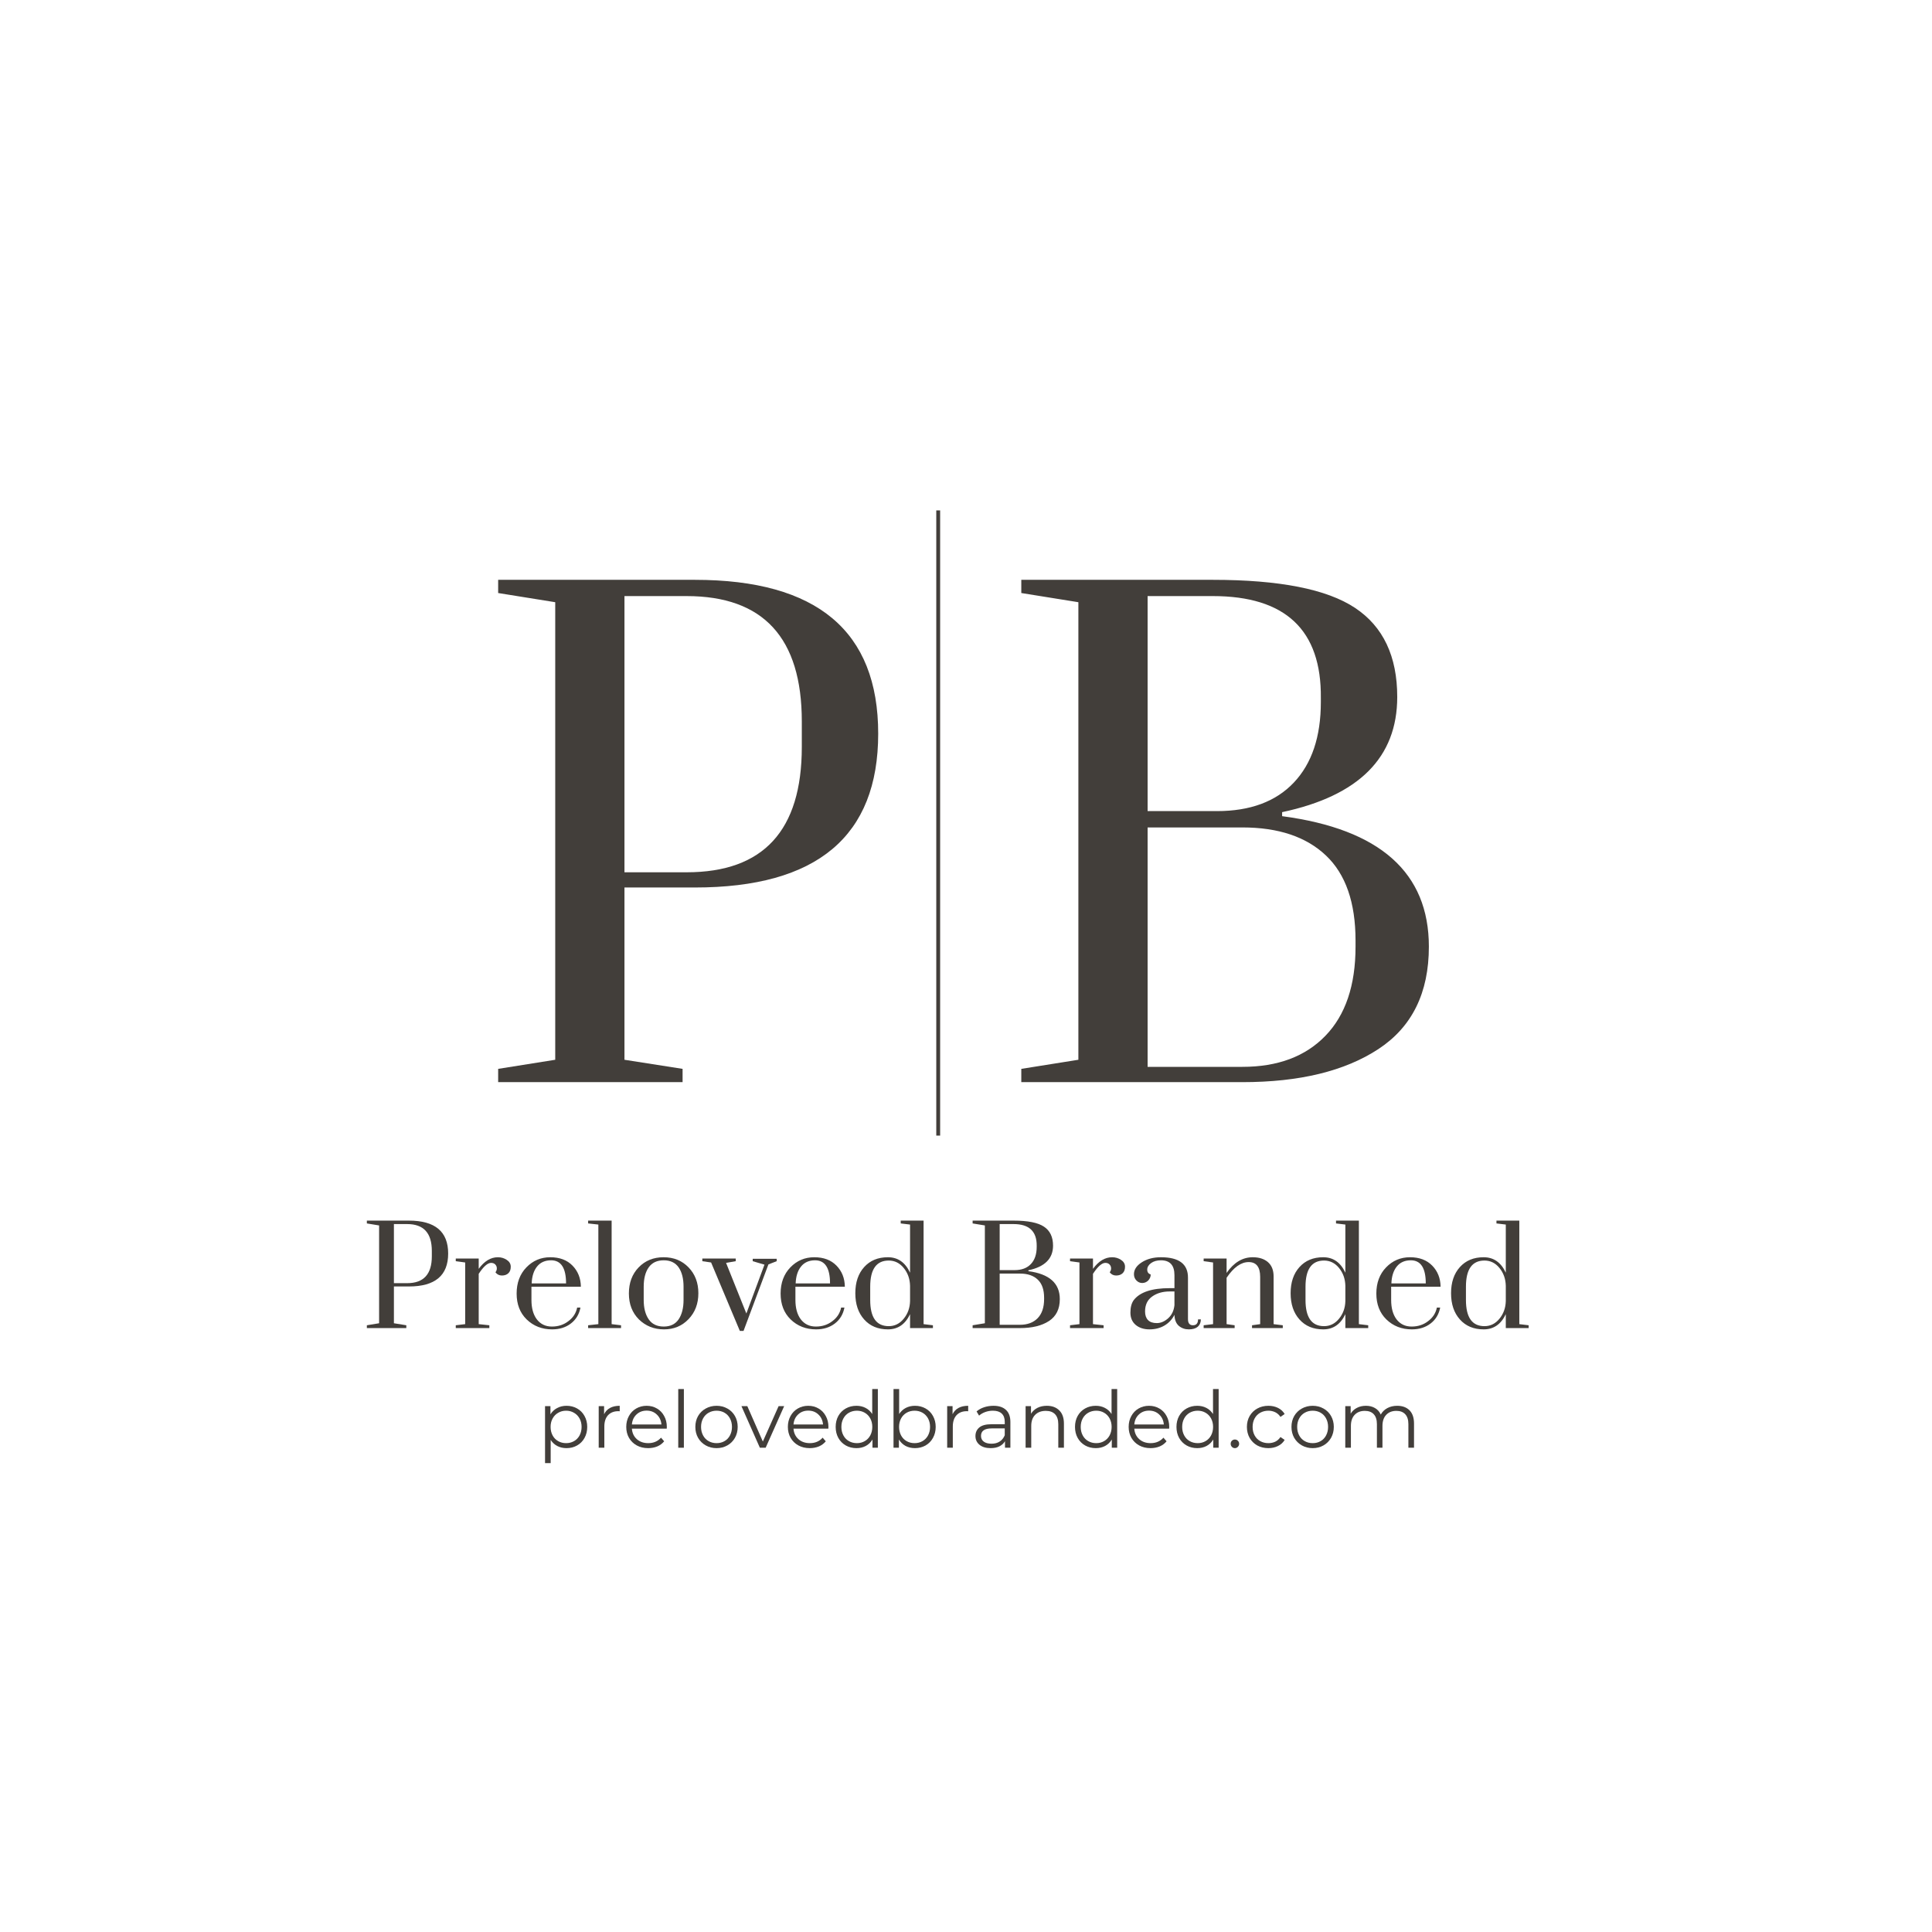 <svg version="1.0" preserveAspectRatio="xMidYMid meet" height="500" viewBox="0 0 375 375" zoomAndPan="magnify" width="500" xmlns:xlink="http://www.w3.org/1999/xlink" xmlns="http://www.w3.org/2000/svg"><defs><g></g></defs><g fill-opacity="1" fill="#423e3a"><g transform="translate(70.192, 257.78)"><g><path d="M 9.188 -8.078 L 6.266 -8.078 L 6.266 -0.938 L 8.672 -0.547 L 8.672 0 L 1.016 0 L 1.016 -0.547 L 3.391 -0.938 L 3.391 -19.922 L 1.016 -20.312 L 1.016 -20.859 L 9.188 -20.859 C 14.258 -20.859 16.797 -18.727 16.797 -14.469 C 16.797 -10.207 14.258 -8.078 9.188 -8.078 Z M 8.844 -20.188 L 6.266 -20.188 L 6.266 -8.719 L 8.844 -8.719 C 12.031 -8.719 13.625 -10.453 13.625 -13.922 L 13.625 -14.984 C 13.625 -18.453 12.031 -20.188 8.844 -20.188 Z M 8.844 -20.188"></path></g></g></g><g fill-opacity="1" fill="#423e3a"><g transform="translate(87.792, 257.78)"><g><path d="M 0.672 0 L 0.672 -0.547 L 2.5 -0.766 L 2.5 -12.734 L 0.672 -12.984 L 0.672 -13.5 L 5.125 -13.5 L 5.125 -11.5 C 6.219 -13 7.457 -13.75 8.844 -13.75 C 9.488 -13.75 10.066 -13.578 10.578 -13.234 C 11.086 -12.898 11.344 -12.457 11.344 -11.906 C 11.344 -11.352 11.188 -10.93 10.875 -10.641 C 10.562 -10.348 10.145 -10.203 9.625 -10.203 C 9.102 -10.203 8.688 -10.41 8.375 -10.828 C 8.57 -11.086 8.66 -11.359 8.641 -11.641 C 8.629 -11.922 8.523 -12.16 8.328 -12.359 C 8.129 -12.555 7.863 -12.656 7.531 -12.656 C 6.852 -12.656 6.051 -11.945 5.125 -10.531 L 5.125 -0.766 L 7.188 -0.547 L 7.188 0 Z M 0.672 0"></path></g></g></g><g fill-opacity="1" fill="#423e3a"><g transform="translate(99.216, 257.78)"><g><path d="M 11.125 -1.359 C 12.031 -2.035 12.594 -2.91 12.812 -3.984 L 13.453 -3.984 C 13.203 -2.68 12.582 -1.648 11.594 -0.891 C 10.602 -0.129 9.391 0.25 7.953 0.25 C 5.984 0.25 4.332 -0.395 3 -1.688 C 1.707 -2.957 1.062 -4.629 1.062 -6.703 C 1.062 -8.773 1.691 -10.469 2.953 -11.781 C 4.223 -13.094 5.77 -13.75 7.594 -13.75 C 9.414 -13.75 10.852 -13.207 11.906 -12.125 C 12.969 -11.039 13.508 -9.676 13.531 -8.031 L 3.938 -8.031 L 3.938 -5.453 C 3.938 -3.898 4.273 -2.66 4.953 -1.734 C 5.68 -0.773 6.664 -0.297 7.906 -0.297 C 9.145 -0.297 10.219 -0.648 11.125 -1.359 Z M 7.75 -13.156 C 6.582 -13.156 5.676 -12.754 5.031 -11.953 C 4.383 -11.148 4.035 -10.055 3.984 -8.672 L 10.656 -8.672 C 10.656 -11.66 9.688 -13.156 7.75 -13.156 Z M 7.75 -13.156"></path></g></g></g><g fill-opacity="1" fill="#423e3a"><g transform="translate(113.686, 257.78)"><g><path d="M 0.469 -20.312 L 0.469 -20.859 L 5.031 -20.859 L 5.031 -0.766 L 6.859 -0.547 L 6.859 0 L 0.469 0 L 0.469 -0.547 L 2.453 -0.766 L 2.453 -20.094 Z M 0.469 -20.312"></path></g></g></g><g fill-opacity="1" fill="#423e3a"><g transform="translate(121.005, 257.78)"><g><path d="M 11.672 -5.453 L 11.672 -8.031 C 11.672 -9.613 11.352 -10.863 10.719 -11.781 C 10.082 -12.695 9.117 -13.156 7.828 -13.156 C 6.523 -13.156 5.551 -12.695 4.906 -11.781 C 4.258 -10.863 3.938 -9.613 3.938 -8.031 L 3.938 -5.453 C 3.938 -3.898 4.258 -2.648 4.906 -1.703 C 5.551 -0.766 6.523 -0.297 7.828 -0.297 C 9.117 -0.297 10.082 -0.766 10.719 -1.703 C 11.352 -2.648 11.672 -3.898 11.672 -5.453 Z M 3 -1.688 C 1.707 -2.988 1.062 -4.664 1.062 -6.719 C 1.062 -8.781 1.691 -10.469 2.953 -11.781 C 4.223 -13.094 5.836 -13.75 7.797 -13.75 C 9.766 -13.75 11.379 -13.094 12.641 -11.781 C 13.91 -10.469 14.547 -8.797 14.547 -6.766 C 14.547 -4.734 13.91 -3.055 12.641 -1.734 C 11.379 -0.41 9.789 0.25 7.875 0.25 C 5.957 0.25 4.332 -0.395 3 -1.688 Z M 3 -1.688"></path></g></g></g><g fill-opacity="1" fill="#423e3a"><g transform="translate(136.618, 257.78)"><g><path d="M 7.703 0.547 L 6.984 0.547 L 1.406 -12.734 L -0.297 -12.984 L -0.297 -13.5 L 6.188 -13.5 L 6.188 -12.984 L 4.312 -12.656 L 8.25 -2.828 L 11.766 -12.312 L 9.484 -12.984 L 9.484 -13.453 L 14.141 -13.453 L 14.141 -12.984 L 12.531 -12.359 Z M 7.703 0.547"></path></g></g></g><g fill-opacity="1" fill="#423e3a"><g transform="translate(150.453, 257.78)"><g><path d="M 11.125 -1.359 C 12.031 -2.035 12.594 -2.91 12.812 -3.984 L 13.453 -3.984 C 13.203 -2.68 12.582 -1.648 11.594 -0.891 C 10.602 -0.129 9.391 0.25 7.953 0.25 C 5.984 0.25 4.332 -0.395 3 -1.688 C 1.707 -2.957 1.062 -4.629 1.062 -6.703 C 1.062 -8.773 1.691 -10.469 2.953 -11.781 C 4.223 -13.094 5.77 -13.75 7.594 -13.75 C 9.414 -13.75 10.852 -13.207 11.906 -12.125 C 12.969 -11.039 13.508 -9.676 13.531 -8.031 L 3.938 -8.031 L 3.938 -5.453 C 3.938 -3.898 4.273 -2.66 4.953 -1.734 C 5.68 -0.773 6.664 -0.297 7.906 -0.297 C 9.145 -0.297 10.219 -0.648 11.125 -1.359 Z M 7.75 -13.156 C 6.582 -13.156 5.676 -12.754 5.031 -11.953 C 4.383 -11.148 4.035 -10.055 3.984 -8.672 L 10.656 -8.672 C 10.656 -11.66 9.688 -13.156 7.75 -13.156 Z M 7.75 -13.156"></path></g></g></g><g fill-opacity="1" fill="#423e3a"><g transform="translate(164.923, 257.78)"><g><path d="M 11.719 0 L 11.719 -2.703 C 10.789 -0.734 9.359 0.25 7.422 0.25 C 5.492 0.25 3.957 -0.391 2.812 -1.672 C 1.664 -2.953 1.094 -4.648 1.094 -6.766 C 1.094 -8.879 1.664 -10.57 2.812 -11.844 C 3.957 -13.113 5.492 -13.75 7.422 -13.75 C 9.359 -13.75 10.789 -12.75 11.719 -10.75 L 11.719 -20.094 L 9.906 -20.312 L 9.906 -20.859 L 14.344 -20.859 L 14.344 -0.766 L 16.156 -0.547 L 16.156 0 Z M 3.984 -8.031 L 3.984 -5.453 C 3.984 -2.066 5.18 -0.375 7.578 -0.375 C 8.734 -0.375 9.703 -0.852 10.484 -1.812 C 11.273 -2.77 11.688 -3.914 11.719 -5.25 L 11.719 -8.203 C 11.688 -9.555 11.273 -10.711 10.484 -11.672 C 9.703 -12.629 8.734 -13.109 7.578 -13.109 C 5.18 -13.109 3.984 -11.414 3.984 -8.031 Z M 3.984 -8.031"></path></g></g></g><g fill-opacity="1" fill="#423e3a"><g transform="translate(181.593, 257.78)"><g></g></g></g><g fill-opacity="1" fill="#423e3a"><g transform="translate(187.77, 257.78)"><g><path d="M 17.938 -5.625 C 17.938 -3.707 17.238 -2.289 15.844 -1.375 C 14.445 -0.457 12.566 0 10.203 0 L 1.016 0 L 1.016 -0.547 L 3.391 -0.938 L 3.391 -19.922 L 1.016 -20.312 L 1.016 -20.859 L 8.969 -20.859 C 11.727 -20.859 13.691 -20.469 14.859 -19.688 C 16.035 -18.914 16.625 -17.688 16.625 -16 C 16.625 -13.488 15.031 -11.895 11.844 -11.219 L 11.844 -11.047 C 15.906 -10.504 17.938 -8.695 17.938 -5.625 Z M 10.203 -10.578 L 6.266 -10.578 L 6.266 -0.641 L 10.203 -0.641 C 11.66 -0.641 12.805 -1.066 13.641 -1.922 C 14.473 -2.785 14.891 -4.02 14.891 -5.625 L 14.891 -5.875 C 14.891 -7.457 14.477 -8.633 13.656 -9.406 C 12.844 -10.188 11.691 -10.578 10.203 -10.578 Z M 8.969 -20.188 L 6.266 -20.188 L 6.266 -11.25 L 9.141 -11.25 C 10.523 -11.25 11.586 -11.645 12.328 -12.438 C 13.078 -13.227 13.453 -14.344 13.453 -15.781 L 13.453 -15.953 C 13.484 -18.773 11.988 -20.188 8.969 -20.188 Z M 8.969 -20.188"></path></g></g></g><g fill-opacity="1" fill="#423e3a"><g transform="translate(207.021, 257.78)"><g><path d="M 0.672 0 L 0.672 -0.547 L 2.5 -0.766 L 2.5 -12.734 L 0.672 -12.984 L 0.672 -13.5 L 5.125 -13.5 L 5.125 -11.5 C 6.219 -13 7.457 -13.75 8.844 -13.75 C 9.488 -13.75 10.066 -13.578 10.578 -13.234 C 11.086 -12.898 11.344 -12.457 11.344 -11.906 C 11.344 -11.352 11.188 -10.93 10.875 -10.641 C 10.562 -10.348 10.145 -10.203 9.625 -10.203 C 9.102 -10.203 8.688 -10.41 8.375 -10.828 C 8.57 -11.086 8.66 -11.359 8.641 -11.641 C 8.629 -11.922 8.523 -12.16 8.328 -12.359 C 8.129 -12.555 7.863 -12.656 7.531 -12.656 C 6.852 -12.656 6.051 -11.945 5.125 -10.531 L 5.125 -0.766 L 7.188 -0.547 L 7.188 0 Z M 0.672 0"></path></g></g></g><g fill-opacity="1" fill="#423e3a"><g transform="translate(218.444, 257.78)"><g><path d="M 9.516 -2.578 C 9.066 -1.68 8.414 -0.984 7.562 -0.484 C 6.719 0.004 5.754 0.25 4.672 0.25 C 3.586 0.25 2.695 -0.035 2 -0.609 C 1.312 -1.191 0.969 -1.988 0.969 -3 C 0.969 -4.02 1.18 -4.828 1.609 -5.422 C 2.797 -6.973 5.125 -7.75 8.594 -7.75 L 9.516 -7.75 L 9.516 -10.281 C 9.516 -12.195 8.641 -13.156 6.891 -13.156 C 6.109 -13.156 5.469 -12.973 4.969 -12.609 C 4.477 -12.242 4.234 -11.82 4.234 -11.344 C 4.234 -10.863 4.457 -10.551 4.906 -10.406 C 4.906 -9.957 4.742 -9.566 4.422 -9.234 C 4.098 -8.91 3.707 -8.75 3.25 -8.75 C 2.832 -8.75 2.461 -8.91 2.141 -9.234 C 1.816 -9.566 1.656 -9.973 1.656 -10.453 C 1.656 -11.348 2.16 -12.117 3.172 -12.766 C 4.191 -13.422 5.43 -13.75 6.891 -13.75 C 10.422 -13.75 12.172 -12.41 12.141 -9.734 L 12.141 -1.734 C 12.141 -0.941 12.461 -0.547 13.109 -0.547 C 13.766 -0.547 14.094 -0.926 14.094 -1.688 L 14.641 -1.688 C 14.641 -1.094 14.441 -0.617 14.047 -0.266 C 13.648 0.078 13.07 0.25 12.312 0.25 C 11.551 0.25 10.898 0.02 10.359 -0.438 C 9.828 -0.906 9.547 -1.617 9.516 -2.578 Z M 9.516 -4.438 L 9.516 -7.109 L 8.594 -7.109 C 7.238 -7.109 6.102 -6.781 5.188 -6.125 C 4.27 -5.477 3.812 -4.508 3.812 -3.219 C 3.812 -2.508 4 -1.957 4.375 -1.562 C 4.758 -1.164 5.332 -0.969 6.094 -0.969 C 6.852 -0.969 7.582 -1.273 8.281 -1.891 C 8.988 -2.516 9.398 -3.363 9.516 -4.438 Z M 9.516 -4.438"></path></g></g></g><g fill-opacity="1" fill="#423e3a"><g transform="translate(232.956, 257.78)"><g><path d="M 11.641 -9.938 C 11.641 -11.852 10.895 -12.812 9.406 -12.812 C 7.926 -12.812 6.5 -11.797 5.125 -9.766 L 5.125 -0.766 L 6.688 -0.547 L 6.688 0 L 0.672 0 L 0.672 -0.547 L 2.5 -0.766 L 2.5 -12.734 L 0.672 -12.984 L 0.672 -13.5 L 5.125 -13.5 L 5.125 -10.703 C 6.531 -12.734 8.223 -13.75 10.203 -13.75 C 11.441 -13.75 12.426 -13.43 13.156 -12.797 C 13.883 -12.16 14.25 -11.238 14.25 -10.031 L 14.25 -0.766 L 16.031 -0.547 L 16.031 0 L 10.062 0 L 10.062 -0.547 L 11.641 -0.766 Z M 11.641 -9.938"></path></g></g></g><g fill-opacity="1" fill="#423e3a"><g transform="translate(249.415, 257.78)"><g><path d="M 11.719 0 L 11.719 -2.703 C 10.789 -0.734 9.359 0.25 7.422 0.25 C 5.492 0.25 3.957 -0.391 2.812 -1.672 C 1.664 -2.953 1.094 -4.648 1.094 -6.766 C 1.094 -8.879 1.664 -10.57 2.812 -11.844 C 3.957 -13.113 5.492 -13.75 7.422 -13.75 C 9.359 -13.75 10.789 -12.75 11.719 -10.75 L 11.719 -20.094 L 9.906 -20.312 L 9.906 -20.859 L 14.344 -20.859 L 14.344 -0.766 L 16.156 -0.547 L 16.156 0 Z M 3.984 -8.031 L 3.984 -5.453 C 3.984 -2.066 5.18 -0.375 7.578 -0.375 C 8.734 -0.375 9.703 -0.852 10.484 -1.812 C 11.273 -2.77 11.688 -3.914 11.719 -5.25 L 11.719 -8.203 C 11.688 -9.555 11.273 -10.711 10.484 -11.672 C 9.703 -12.629 8.734 -13.109 7.578 -13.109 C 5.18 -13.109 3.984 -11.414 3.984 -8.031 Z M 3.984 -8.031"></path></g></g></g><g fill-opacity="1" fill="#423e3a"><g transform="translate(266.085, 257.78)"><g><path d="M 11.125 -1.359 C 12.031 -2.035 12.594 -2.91 12.812 -3.984 L 13.453 -3.984 C 13.203 -2.68 12.582 -1.648 11.594 -0.891 C 10.602 -0.129 9.391 0.25 7.953 0.25 C 5.984 0.25 4.332 -0.395 3 -1.688 C 1.707 -2.957 1.062 -4.629 1.062 -6.703 C 1.062 -8.773 1.691 -10.469 2.953 -11.781 C 4.223 -13.094 5.77 -13.75 7.594 -13.75 C 9.414 -13.75 10.852 -13.207 11.906 -12.125 C 12.969 -11.039 13.508 -9.676 13.531 -8.031 L 3.938 -8.031 L 3.938 -5.453 C 3.938 -3.898 4.273 -2.66 4.953 -1.734 C 5.68 -0.773 6.664 -0.297 7.906 -0.297 C 9.145 -0.297 10.219 -0.648 11.125 -1.359 Z M 7.75 -13.156 C 6.582 -13.156 5.676 -12.754 5.031 -11.953 C 4.383 -11.148 4.035 -10.055 3.984 -8.672 L 10.656 -8.672 C 10.656 -11.66 9.688 -13.156 7.75 -13.156 Z M 7.75 -13.156"></path></g></g></g><g fill-opacity="1" fill="#423e3a"><g transform="translate(280.555, 257.78)"><g><path d="M 11.719 0 L 11.719 -2.703 C 10.789 -0.734 9.359 0.25 7.422 0.25 C 5.492 0.25 3.957 -0.391 2.812 -1.672 C 1.664 -2.953 1.094 -4.648 1.094 -6.766 C 1.094 -8.879 1.664 -10.57 2.812 -11.844 C 3.957 -13.113 5.492 -13.75 7.422 -13.75 C 9.359 -13.75 10.789 -12.75 11.719 -10.75 L 11.719 -20.094 L 9.906 -20.312 L 9.906 -20.859 L 14.344 -20.859 L 14.344 -0.766 L 16.156 -0.547 L 16.156 0 Z M 3.984 -8.031 L 3.984 -5.453 C 3.984 -2.066 5.18 -0.375 7.578 -0.375 C 8.734 -0.375 9.703 -0.852 10.484 -1.812 C 11.273 -2.77 11.688 -3.914 11.719 -5.25 L 11.719 -8.203 C 11.688 -9.555 11.273 -10.711 10.484 -11.672 C 9.703 -12.629 8.734 -13.109 7.578 -13.109 C 5.18 -13.109 3.984 -11.414 3.984 -8.031 Z M 3.984 -8.031"></path></g></g></g><g fill-opacity="1" fill="#423e3a"><g transform="translate(104.277, 281.004)"><g><path d="M 5.688 -8.141 C 6.438 -8.141 7.117 -7.969 7.734 -7.625 C 8.348 -7.281 8.828 -6.797 9.172 -6.172 C 9.523 -5.547 9.703 -4.836 9.703 -4.047 C 9.703 -3.234 9.523 -2.516 9.172 -1.891 C 8.828 -1.266 8.348 -0.781 7.734 -0.438 C 7.129 -0.094 6.445 0.078 5.688 0.078 C 5.031 0.078 4.438 -0.055 3.906 -0.328 C 3.383 -0.598 2.953 -0.992 2.609 -1.516 L 2.609 2.984 L 1.516 2.984 L 1.516 -8.078 L 2.562 -8.078 L 2.562 -6.484 C 2.895 -7.016 3.328 -7.422 3.859 -7.703 C 4.398 -7.992 5.008 -8.141 5.688 -8.141 Z M 5.609 -0.891 C 6.172 -0.891 6.68 -1.02 7.141 -1.281 C 7.598 -1.539 7.957 -1.91 8.219 -2.391 C 8.477 -2.879 8.609 -3.43 8.609 -4.047 C 8.609 -4.66 8.477 -5.203 8.219 -5.672 C 7.957 -6.148 7.598 -6.52 7.141 -6.781 C 6.68 -7.051 6.172 -7.188 5.609 -7.188 C 5.035 -7.188 4.52 -7.051 4.062 -6.781 C 3.602 -6.52 3.242 -6.148 2.984 -5.672 C 2.723 -5.203 2.594 -4.66 2.594 -4.047 C 2.594 -3.43 2.723 -2.879 2.984 -2.391 C 3.242 -1.91 3.602 -1.539 4.062 -1.281 C 4.52 -1.02 5.035 -0.891 5.609 -0.891 Z M 5.609 -0.891"></path></g></g></g><g fill-opacity="1" fill="#423e3a"><g transform="translate(114.692, 281.004)"><g><path d="M 2.562 -6.5 C 2.82 -7.039 3.203 -7.445 3.703 -7.719 C 4.211 -8 4.844 -8.141 5.594 -8.141 L 5.594 -7.078 L 5.328 -7.094 C 4.484 -7.094 3.816 -6.832 3.328 -6.312 C 2.848 -5.789 2.609 -5.055 2.609 -4.109 L 2.609 0 L 1.516 0 L 1.516 -8.078 L 2.562 -8.078 Z M 2.562 -6.5"></path></g></g></g><g fill-opacity="1" fill="#423e3a"><g transform="translate(120.852, 281.004)"><g><path d="M 8.562 -3.703 L 1.797 -3.703 C 1.859 -2.859 2.18 -2.176 2.766 -1.656 C 3.348 -1.145 4.082 -0.891 4.969 -0.891 C 5.477 -0.891 5.941 -0.977 6.359 -1.156 C 6.773 -1.332 7.141 -1.598 7.453 -1.953 L 8.062 -1.25 C 7.707 -0.812 7.258 -0.477 6.719 -0.25 C 6.176 -0.031 5.586 0.078 4.953 0.078 C 4.117 0.078 3.379 -0.098 2.734 -0.453 C 2.098 -0.805 1.598 -1.297 1.234 -1.922 C 0.879 -2.547 0.703 -3.254 0.703 -4.047 C 0.703 -4.828 0.875 -5.531 1.219 -6.156 C 1.562 -6.781 2.031 -7.266 2.625 -7.609 C 3.227 -7.961 3.906 -8.141 4.656 -8.141 C 5.406 -8.141 6.078 -7.961 6.672 -7.609 C 7.266 -7.266 7.727 -6.781 8.062 -6.156 C 8.406 -5.539 8.578 -4.836 8.578 -4.047 Z M 4.656 -7.203 C 3.875 -7.203 3.219 -6.953 2.688 -6.453 C 2.164 -5.961 1.867 -5.316 1.797 -4.516 L 7.531 -4.516 C 7.457 -5.316 7.156 -5.961 6.625 -6.453 C 6.102 -6.953 5.445 -7.203 4.656 -7.203 Z M 4.656 -7.203"></path></g></g></g><g fill-opacity="1" fill="#423e3a"><g transform="translate(130.131, 281.004)"><g><path d="M 1.516 -11.391 L 2.609 -11.391 L 2.609 0 L 1.516 0 Z M 1.516 -11.391"></path></g></g></g><g fill-opacity="1" fill="#423e3a"><g transform="translate(134.263, 281.004)"><g><path d="M 4.828 0.078 C 4.047 0.078 3.344 -0.098 2.719 -0.453 C 2.094 -0.805 1.598 -1.297 1.234 -1.922 C 0.879 -2.547 0.703 -3.254 0.703 -4.047 C 0.703 -4.828 0.879 -5.531 1.234 -6.156 C 1.598 -6.781 2.094 -7.266 2.719 -7.609 C 3.344 -7.961 4.047 -8.141 4.828 -8.141 C 5.598 -8.141 6.297 -7.961 6.922 -7.609 C 7.547 -7.266 8.035 -6.781 8.391 -6.156 C 8.742 -5.531 8.922 -4.828 8.922 -4.047 C 8.922 -3.254 8.742 -2.547 8.391 -1.922 C 8.035 -1.297 7.547 -0.805 6.922 -0.453 C 6.297 -0.098 5.598 0.078 4.828 0.078 Z M 4.828 -0.891 C 5.398 -0.891 5.91 -1.02 6.359 -1.281 C 6.816 -1.539 7.172 -1.91 7.422 -2.391 C 7.68 -2.879 7.812 -3.43 7.812 -4.047 C 7.812 -4.66 7.68 -5.207 7.422 -5.688 C 7.172 -6.164 6.816 -6.535 6.359 -6.797 C 5.91 -7.055 5.398 -7.188 4.828 -7.188 C 4.254 -7.188 3.738 -7.055 3.281 -6.797 C 2.82 -6.535 2.461 -6.164 2.203 -5.688 C 1.941 -5.207 1.812 -4.66 1.812 -4.047 C 1.812 -3.43 1.941 -2.879 2.203 -2.391 C 2.461 -1.91 2.82 -1.539 3.281 -1.281 C 3.738 -1.02 4.254 -0.891 4.828 -0.891 Z M 4.828 -0.891"></path></g></g></g><g fill-opacity="1" fill="#423e3a"><g transform="translate(143.895, 281.004)"><g><path d="M 8.312 -8.078 L 4.719 0 L 3.594 0 L 0.016 -8.078 L 1.156 -8.078 L 4.172 -1.203 L 7.234 -8.078 Z M 8.312 -8.078"></path></g></g></g><g fill-opacity="1" fill="#423e3a"><g transform="translate(152.221, 281.004)"><g><path d="M 8.562 -3.703 L 1.797 -3.703 C 1.859 -2.859 2.18 -2.176 2.766 -1.656 C 3.348 -1.145 4.082 -0.891 4.969 -0.891 C 5.477 -0.891 5.941 -0.977 6.359 -1.156 C 6.773 -1.332 7.141 -1.598 7.453 -1.953 L 8.062 -1.25 C 7.707 -0.812 7.258 -0.477 6.719 -0.25 C 6.176 -0.031 5.586 0.078 4.953 0.078 C 4.117 0.078 3.379 -0.098 2.734 -0.453 C 2.098 -0.805 1.598 -1.297 1.234 -1.922 C 0.879 -2.547 0.703 -3.254 0.703 -4.047 C 0.703 -4.828 0.875 -5.531 1.219 -6.156 C 1.562 -6.781 2.031 -7.266 2.625 -7.609 C 3.227 -7.961 3.906 -8.141 4.656 -8.141 C 5.406 -8.141 6.078 -7.961 6.672 -7.609 C 7.266 -7.266 7.727 -6.781 8.062 -6.156 C 8.406 -5.539 8.578 -4.836 8.578 -4.047 Z M 4.656 -7.203 C 3.875 -7.203 3.219 -6.953 2.688 -6.453 C 2.164 -5.961 1.867 -5.316 1.797 -4.516 L 7.531 -4.516 C 7.457 -5.316 7.156 -5.961 6.625 -6.453 C 6.102 -6.953 5.445 -7.203 4.656 -7.203 Z M 4.656 -7.203"></path></g></g></g><g fill-opacity="1" fill="#423e3a"><g transform="translate(161.5, 281.004)"><g><path d="M 8.891 -11.391 L 8.891 0 L 7.844 0 L 7.844 -1.594 C 7.52 -1.051 7.086 -0.633 6.547 -0.344 C 6.016 -0.062 5.41 0.078 4.734 0.078 C 3.973 0.078 3.285 -0.094 2.672 -0.438 C 2.055 -0.789 1.57 -1.281 1.219 -1.906 C 0.875 -2.531 0.703 -3.242 0.703 -4.047 C 0.703 -4.836 0.875 -5.547 1.219 -6.172 C 1.57 -6.797 2.055 -7.281 2.672 -7.625 C 3.285 -7.969 3.973 -8.141 4.734 -8.141 C 5.391 -8.141 5.977 -8.004 6.5 -7.734 C 7.031 -7.461 7.461 -7.066 7.797 -6.547 L 7.797 -11.391 Z M 4.828 -0.891 C 5.391 -0.891 5.895 -1.02 6.344 -1.281 C 6.801 -1.539 7.16 -1.91 7.422 -2.391 C 7.68 -2.879 7.812 -3.43 7.812 -4.047 C 7.812 -4.66 7.68 -5.207 7.422 -5.688 C 7.16 -6.164 6.801 -6.535 6.344 -6.797 C 5.895 -7.055 5.391 -7.188 4.828 -7.188 C 4.254 -7.188 3.738 -7.055 3.281 -6.797 C 2.82 -6.535 2.461 -6.164 2.203 -5.688 C 1.941 -5.207 1.812 -4.66 1.812 -4.047 C 1.812 -3.43 1.941 -2.879 2.203 -2.391 C 2.461 -1.91 2.82 -1.539 3.281 -1.281 C 3.738 -1.02 4.254 -0.891 4.828 -0.891 Z M 4.828 -0.891"></path></g></g></g><g fill-opacity="1" fill="#423e3a"><g transform="translate(171.915, 281.004)"><g><path d="M 5.688 -8.141 C 6.438 -8.141 7.117 -7.969 7.734 -7.625 C 8.348 -7.281 8.828 -6.797 9.172 -6.172 C 9.523 -5.547 9.703 -4.836 9.703 -4.047 C 9.703 -3.242 9.523 -2.531 9.172 -1.906 C 8.828 -1.281 8.348 -0.789 7.734 -0.438 C 7.117 -0.094 6.438 0.078 5.688 0.078 C 5.008 0.078 4.398 -0.062 3.859 -0.344 C 3.328 -0.633 2.895 -1.051 2.562 -1.594 L 2.562 0 L 1.516 0 L 1.516 -11.391 L 2.609 -11.391 L 2.609 -6.547 C 2.953 -7.066 3.383 -7.461 3.906 -7.734 C 4.438 -8.004 5.031 -8.141 5.688 -8.141 Z M 5.609 -0.891 C 6.172 -0.891 6.68 -1.02 7.141 -1.281 C 7.598 -1.539 7.957 -1.91 8.219 -2.391 C 8.477 -2.879 8.609 -3.43 8.609 -4.047 C 8.609 -4.66 8.477 -5.207 8.219 -5.688 C 7.957 -6.164 7.598 -6.535 7.141 -6.797 C 6.68 -7.055 6.172 -7.188 5.609 -7.188 C 5.035 -7.188 4.52 -7.055 4.062 -6.797 C 3.602 -6.535 3.242 -6.164 2.984 -5.688 C 2.723 -5.207 2.594 -4.66 2.594 -4.047 C 2.594 -3.43 2.723 -2.879 2.984 -2.391 C 3.242 -1.91 3.602 -1.539 4.062 -1.281 C 4.52 -1.02 5.035 -0.891 5.609 -0.891 Z M 5.609 -0.891"></path></g></g></g><g fill-opacity="1" fill="#423e3a"><g transform="translate(182.33, 281.004)"><g><path d="M 2.562 -6.5 C 2.82 -7.039 3.203 -7.445 3.703 -7.719 C 4.211 -8 4.844 -8.141 5.594 -8.141 L 5.594 -7.078 L 5.328 -7.094 C 4.484 -7.094 3.816 -6.832 3.328 -6.312 C 2.848 -5.789 2.609 -5.055 2.609 -4.109 L 2.609 0 L 1.516 0 L 1.516 -8.078 L 2.562 -8.078 Z M 2.562 -6.5"></path></g></g></g><g fill-opacity="1" fill="#423e3a"><g transform="translate(188.49, 281.004)"><g><path d="M 4.344 -8.141 C 5.395 -8.141 6.203 -7.875 6.766 -7.344 C 7.336 -6.82 7.625 -6.039 7.625 -5 L 7.625 0 L 6.578 0 L 6.578 -1.266 C 6.328 -0.836 5.961 -0.504 5.484 -0.266 C 5.016 -0.035 4.453 0.078 3.797 0.078 C 2.891 0.078 2.172 -0.133 1.641 -0.562 C 1.109 -1 0.844 -1.566 0.844 -2.266 C 0.844 -2.953 1.086 -3.504 1.578 -3.922 C 2.078 -4.348 2.875 -4.562 3.969 -4.562 L 6.531 -4.562 L 6.531 -5.047 C 6.531 -5.742 6.332 -6.273 5.938 -6.641 C 5.551 -7.004 4.984 -7.188 4.234 -7.188 C 3.723 -7.188 3.234 -7.102 2.766 -6.938 C 2.297 -6.77 1.891 -6.535 1.547 -6.234 L 1.062 -7.047 C 1.469 -7.398 1.957 -7.672 2.531 -7.859 C 3.102 -8.047 3.707 -8.141 4.344 -8.141 Z M 3.969 -0.781 C 4.582 -0.781 5.109 -0.922 5.547 -1.203 C 5.984 -1.484 6.312 -1.891 6.531 -2.422 L 6.531 -3.75 L 4 -3.75 C 2.613 -3.75 1.922 -3.266 1.922 -2.297 C 1.922 -1.828 2.098 -1.457 2.453 -1.188 C 2.816 -0.914 3.32 -0.781 3.969 -0.781 Z M 3.969 -0.781"></path></g></g></g><g fill-opacity="1" fill="#423e3a"><g transform="translate(197.554, 281.004)"><g><path d="M 5.641 -8.141 C 6.648 -8.141 7.453 -7.844 8.047 -7.25 C 8.648 -6.664 8.953 -5.812 8.953 -4.688 L 8.953 0 L 7.859 0 L 7.859 -4.578 C 7.859 -5.422 7.648 -6.062 7.234 -6.5 C 6.816 -6.938 6.219 -7.156 5.438 -7.156 C 4.562 -7.156 3.867 -6.895 3.359 -6.375 C 2.859 -5.863 2.609 -5.148 2.609 -4.234 L 2.609 0 L 1.516 0 L 1.516 -8.078 L 2.562 -8.078 L 2.562 -6.594 C 2.863 -7.082 3.273 -7.461 3.797 -7.734 C 4.328 -8.004 4.941 -8.141 5.641 -8.141 Z M 5.641 -8.141"></path></g></g></g><g fill-opacity="1" fill="#423e3a"><g transform="translate(207.954, 281.004)"><g><path d="M 8.891 -11.391 L 8.891 0 L 7.844 0 L 7.844 -1.594 C 7.52 -1.051 7.086 -0.633 6.547 -0.344 C 6.016 -0.062 5.41 0.078 4.734 0.078 C 3.973 0.078 3.285 -0.094 2.672 -0.438 C 2.055 -0.789 1.57 -1.281 1.219 -1.906 C 0.875 -2.531 0.703 -3.242 0.703 -4.047 C 0.703 -4.836 0.875 -5.547 1.219 -6.172 C 1.57 -6.797 2.055 -7.281 2.672 -7.625 C 3.285 -7.969 3.973 -8.141 4.734 -8.141 C 5.391 -8.141 5.977 -8.004 6.5 -7.734 C 7.031 -7.461 7.461 -7.066 7.797 -6.547 L 7.797 -11.391 Z M 4.828 -0.891 C 5.391 -0.891 5.895 -1.02 6.344 -1.281 C 6.801 -1.539 7.16 -1.91 7.422 -2.391 C 7.68 -2.879 7.812 -3.43 7.812 -4.047 C 7.812 -4.66 7.68 -5.207 7.422 -5.688 C 7.16 -6.164 6.801 -6.535 6.344 -6.797 C 5.895 -7.055 5.391 -7.188 4.828 -7.188 C 4.254 -7.188 3.738 -7.055 3.281 -6.797 C 2.82 -6.535 2.461 -6.164 2.203 -5.688 C 1.941 -5.207 1.812 -4.66 1.812 -4.047 C 1.812 -3.43 1.941 -2.879 2.203 -2.391 C 2.461 -1.91 2.82 -1.539 3.281 -1.281 C 3.738 -1.02 4.254 -0.891 4.828 -0.891 Z M 4.828 -0.891"></path></g></g></g><g fill-opacity="1" fill="#423e3a"><g transform="translate(218.369, 281.004)"><g><path d="M 8.562 -3.703 L 1.797 -3.703 C 1.859 -2.859 2.18 -2.176 2.766 -1.656 C 3.348 -1.145 4.082 -0.891 4.969 -0.891 C 5.477 -0.891 5.941 -0.977 6.359 -1.156 C 6.773 -1.332 7.141 -1.598 7.453 -1.953 L 8.062 -1.25 C 7.707 -0.812 7.258 -0.477 6.719 -0.25 C 6.176 -0.031 5.586 0.078 4.953 0.078 C 4.117 0.078 3.379 -0.098 2.734 -0.453 C 2.098 -0.805 1.598 -1.297 1.234 -1.922 C 0.879 -2.547 0.703 -3.254 0.703 -4.047 C 0.703 -4.828 0.875 -5.531 1.219 -6.156 C 1.562 -6.781 2.031 -7.266 2.625 -7.609 C 3.227 -7.961 3.906 -8.141 4.656 -8.141 C 5.406 -8.141 6.078 -7.961 6.672 -7.609 C 7.266 -7.266 7.727 -6.781 8.062 -6.156 C 8.406 -5.539 8.578 -4.836 8.578 -4.047 Z M 4.656 -7.203 C 3.875 -7.203 3.219 -6.953 2.688 -6.453 C 2.164 -5.961 1.867 -5.316 1.797 -4.516 L 7.531 -4.516 C 7.457 -5.316 7.156 -5.961 6.625 -6.453 C 6.102 -6.953 5.445 -7.203 4.656 -7.203 Z M 4.656 -7.203"></path></g></g></g><g fill-opacity="1" fill="#423e3a"><g transform="translate(227.648, 281.004)"><g><path d="M 8.891 -11.391 L 8.891 0 L 7.844 0 L 7.844 -1.594 C 7.52 -1.051 7.086 -0.633 6.547 -0.344 C 6.016 -0.062 5.41 0.078 4.734 0.078 C 3.973 0.078 3.285 -0.094 2.672 -0.438 C 2.055 -0.789 1.57 -1.281 1.219 -1.906 C 0.875 -2.531 0.703 -3.242 0.703 -4.047 C 0.703 -4.836 0.875 -5.547 1.219 -6.172 C 1.57 -6.797 2.055 -7.281 2.672 -7.625 C 3.285 -7.969 3.973 -8.141 4.734 -8.141 C 5.391 -8.141 5.977 -8.004 6.5 -7.734 C 7.031 -7.461 7.461 -7.066 7.797 -6.547 L 7.797 -11.391 Z M 4.828 -0.891 C 5.391 -0.891 5.895 -1.02 6.344 -1.281 C 6.801 -1.539 7.16 -1.91 7.422 -2.391 C 7.68 -2.879 7.812 -3.43 7.812 -4.047 C 7.812 -4.66 7.68 -5.207 7.422 -5.688 C 7.16 -6.164 6.801 -6.535 6.344 -6.797 C 5.895 -7.055 5.391 -7.188 4.828 -7.188 C 4.254 -7.188 3.738 -7.055 3.281 -6.797 C 2.82 -6.535 2.461 -6.164 2.203 -5.688 C 1.941 -5.207 1.812 -4.66 1.812 -4.047 C 1.812 -3.43 1.941 -2.879 2.203 -2.391 C 2.461 -1.91 2.82 -1.539 3.281 -1.281 C 3.738 -1.02 4.254 -0.891 4.828 -0.891 Z M 4.828 -0.891"></path></g></g></g><g fill-opacity="1" fill="#423e3a"><g transform="translate(238.063, 281.004)"><g><path d="M 1.625 0.078 C 1.406 0.078 1.211 -0.004 1.047 -0.172 C 0.891 -0.336 0.812 -0.535 0.812 -0.766 C 0.812 -1.004 0.891 -1.203 1.047 -1.359 C 1.211 -1.516 1.406 -1.594 1.625 -1.594 C 1.852 -1.594 2.047 -1.516 2.203 -1.359 C 2.367 -1.203 2.453 -1.004 2.453 -0.766 C 2.453 -0.535 2.367 -0.336 2.203 -0.172 C 2.047 -0.004 1.852 0.078 1.625 0.078 Z M 1.625 0.078"></path></g></g></g><g fill-opacity="1" fill="#423e3a"><g transform="translate(241.32, 281.004)"><g><path d="M 4.875 0.078 C 4.07 0.078 3.352 -0.094 2.719 -0.438 C 2.094 -0.789 1.598 -1.281 1.234 -1.906 C 0.879 -2.539 0.703 -3.254 0.703 -4.047 C 0.703 -4.828 0.879 -5.531 1.234 -6.156 C 1.598 -6.781 2.094 -7.266 2.719 -7.609 C 3.352 -7.961 4.07 -8.141 4.875 -8.141 C 5.562 -8.141 6.18 -8.004 6.734 -7.734 C 7.285 -7.461 7.719 -7.066 8.031 -6.547 L 7.219 -5.984 C 6.945 -6.391 6.609 -6.691 6.203 -6.891 C 5.797 -7.086 5.352 -7.188 4.875 -7.188 C 4.289 -7.188 3.766 -7.055 3.297 -6.797 C 2.828 -6.535 2.461 -6.164 2.203 -5.688 C 1.941 -5.207 1.812 -4.66 1.812 -4.047 C 1.812 -3.422 1.941 -2.867 2.203 -2.391 C 2.461 -1.91 2.828 -1.539 3.297 -1.281 C 3.766 -1.02 4.289 -0.891 4.875 -0.891 C 5.352 -0.891 5.797 -0.984 6.203 -1.172 C 6.609 -1.367 6.945 -1.672 7.219 -2.078 L 8.031 -1.516 C 7.719 -0.992 7.281 -0.598 6.719 -0.328 C 6.164 -0.055 5.551 0.078 4.875 0.078 Z M 4.875 0.078"></path></g></g></g><g fill-opacity="1" fill="#423e3a"><g transform="translate(249.969, 281.004)"><g><path d="M 4.828 0.078 C 4.047 0.078 3.344 -0.098 2.719 -0.453 C 2.094 -0.805 1.598 -1.297 1.234 -1.922 C 0.879 -2.547 0.703 -3.254 0.703 -4.047 C 0.703 -4.828 0.879 -5.531 1.234 -6.156 C 1.598 -6.781 2.094 -7.266 2.719 -7.609 C 3.344 -7.961 4.047 -8.141 4.828 -8.141 C 5.598 -8.141 6.297 -7.961 6.922 -7.609 C 7.547 -7.266 8.035 -6.781 8.391 -6.156 C 8.742 -5.531 8.922 -4.828 8.922 -4.047 C 8.922 -3.254 8.742 -2.547 8.391 -1.922 C 8.035 -1.297 7.547 -0.805 6.922 -0.453 C 6.297 -0.098 5.598 0.078 4.828 0.078 Z M 4.828 -0.891 C 5.398 -0.891 5.91 -1.02 6.359 -1.281 C 6.816 -1.539 7.172 -1.91 7.422 -2.391 C 7.68 -2.879 7.812 -3.43 7.812 -4.047 C 7.812 -4.66 7.68 -5.207 7.422 -5.688 C 7.172 -6.164 6.816 -6.535 6.359 -6.797 C 5.91 -7.055 5.398 -7.188 4.828 -7.188 C 4.254 -7.188 3.738 -7.055 3.281 -6.797 C 2.82 -6.535 2.461 -6.164 2.203 -5.688 C 1.941 -5.207 1.812 -4.66 1.812 -4.047 C 1.812 -3.43 1.941 -2.879 2.203 -2.391 C 2.461 -1.91 2.82 -1.539 3.281 -1.281 C 3.738 -1.02 4.254 -0.891 4.828 -0.891 Z M 4.828 -0.891"></path></g></g></g><g fill-opacity="1" fill="#423e3a"><g transform="translate(259.601, 281.004)"><g><path d="M 11.594 -8.141 C 12.602 -8.141 13.398 -7.848 13.984 -7.266 C 14.566 -6.68 14.859 -5.82 14.859 -4.688 L 14.859 0 L 13.766 0 L 13.766 -4.578 C 13.766 -5.422 13.562 -6.062 13.156 -6.5 C 12.75 -6.938 12.176 -7.156 11.438 -7.156 C 10.602 -7.156 9.941 -6.895 9.453 -6.375 C 8.973 -5.863 8.734 -5.148 8.734 -4.234 L 8.734 0 L 7.656 0 L 7.656 -4.578 C 7.656 -5.422 7.453 -6.062 7.047 -6.5 C 6.641 -6.938 6.062 -7.156 5.312 -7.156 C 4.477 -7.156 3.816 -6.895 3.328 -6.375 C 2.848 -5.863 2.609 -5.148 2.609 -4.234 L 2.609 0 L 1.516 0 L 1.516 -8.078 L 2.562 -8.078 L 2.562 -6.609 C 2.852 -7.098 3.254 -7.473 3.766 -7.734 C 4.273 -8.004 4.863 -8.141 5.531 -8.141 C 6.207 -8.141 6.789 -7.992 7.281 -7.703 C 7.781 -7.422 8.156 -7 8.406 -6.438 C 8.695 -6.969 9.117 -7.383 9.672 -7.688 C 10.234 -7.988 10.875 -8.141 11.594 -8.141 Z M 11.594 -8.141"></path></g></g></g><g fill-opacity="1" fill="#423e3a"><g transform="translate(193.484, 210.044)"><g><path d="M 83.859 -26.297 C 83.859 -17.336 80.594 -10.711 74.062 -6.422 C 67.539 -2.141 58.742 0 47.672 0 L 4.75 0 L 4.75 -2.578 L 15.828 -4.344 L 15.828 -93.156 L 4.75 -94.938 L 4.75 -97.5 L 41.922 -97.5 C 54.848 -97.5 64.047 -95.688 69.516 -92.062 C 74.984 -88.438 77.719 -82.672 77.719 -74.766 C 77.719 -63.023 70.27 -55.57 55.375 -52.406 L 55.375 -51.625 C 74.363 -49.113 83.859 -40.672 83.859 -26.297 Z M 47.672 -49.438 L 29.266 -49.438 L 29.266 -2.969 L 47.672 -2.969 C 54.523 -2.969 59.895 -4.977 63.781 -9 C 67.676 -13.02 69.625 -18.785 69.625 -26.297 L 69.625 -27.484 C 69.625 -34.867 67.707 -40.375 63.875 -44 C 60.051 -47.625 54.648 -49.438 47.672 -49.438 Z M 41.922 -94.344 L 29.266 -94.344 L 29.266 -52.609 L 42.719 -52.609 C 49.176 -52.609 54.148 -54.453 57.641 -58.141 C 61.141 -61.836 62.891 -67.047 62.891 -73.766 L 62.891 -74.562 C 63.023 -87.75 56.035 -94.344 41.922 -94.344 Z M 41.922 -94.344"></path></g></g></g><g fill-opacity="1" fill="#423e3a"><g transform="translate(91.942, 210.044)"><g><path d="M 42.922 -37.781 L 29.266 -37.781 L 29.266 -4.344 L 40.547 -2.578 L 40.547 0 L 4.75 0 L 4.75 -2.578 L 15.828 -4.344 L 15.828 -93.156 L 4.75 -94.938 L 4.75 -97.5 L 42.922 -97.5 C 66.648 -97.5 78.516 -87.547 78.516 -67.641 C 78.516 -47.734 66.648 -37.781 42.922 -37.781 Z M 41.328 -94.344 L 29.266 -94.344 L 29.266 -40.734 L 41.328 -40.734 C 56.234 -40.734 63.688 -48.844 63.688 -65.062 L 63.688 -70.016 C 63.688 -86.234 56.234 -94.344 41.328 -94.344 Z M 41.328 -94.344"></path></g></g></g><path stroke-miterlimit="4" stroke-opacity="1" stroke-width="1" stroke="#423e3a" d="M 0.001 0.499 L 161.808 0.499" stroke-linejoin="miter" fill="none" transform="matrix(0, -0.75, 0.75, 0, 181.731, 220.423)" stroke-linecap="butt"></path></svg>